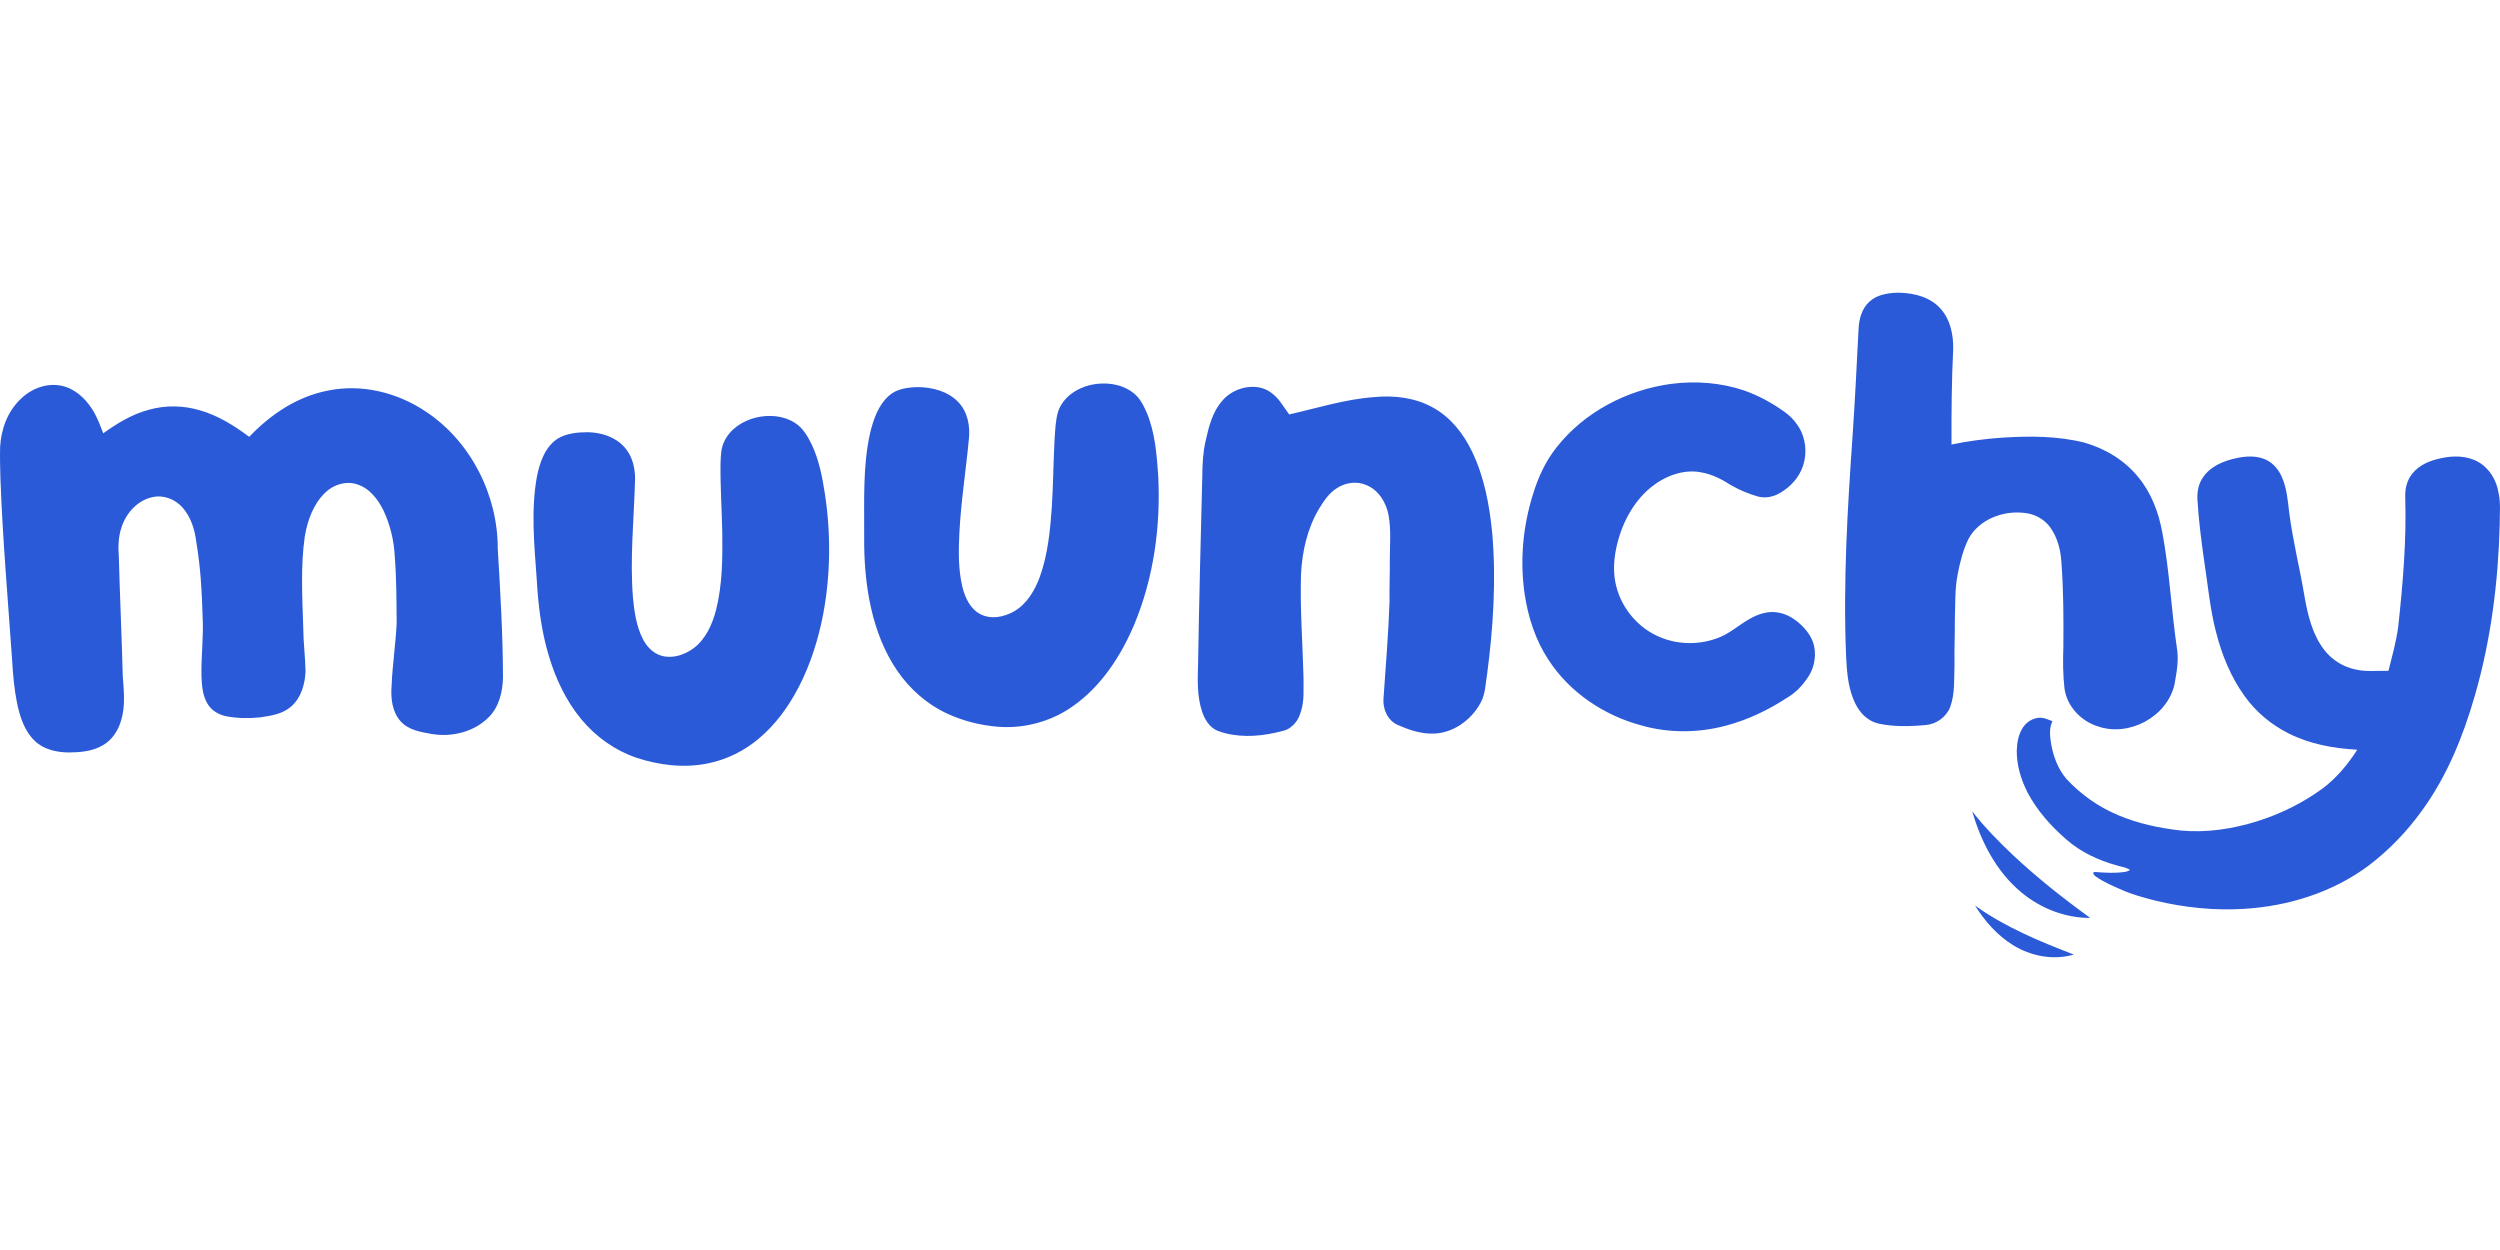 <?xml version="1.0"?>
<svg xmlns="http://www.w3.org/2000/svg" viewBox="0 -243.5 2079.5 1039.75"><defs><style>.cls-1{fill:#2a5ad7}</style></defs><path d="M1577.23 0h3.67c12.16.48 25.15 3.91 33.4 13.45 8.11 9.06 10.61 21.73 10.36 33.56-1.31 26.39-1.48 52.82-1.4 79.23 13.65-2.78 27.48-4.69 41.39-5.64 23.04-1.52 46.51-1.59 69.05 4.04 17.28 4.92 33.46 14.61 44.84 28.64 10.88 13.06 17 29.42 20.05 45.99 6.01 31.68 7.43 63.99 12.1 95.87 1.85 10.27-.18 20.68-1.96 30.81-6.19 26.78-37.77 43.71-63.61 34.79-14.15-4.37-25.92-16.74-27.88-31.65-1.29-11.31-1.35-22.74-.94-34.1.22-23.68.15-47.4-1.63-71.04-.64-10.08-3.25-20.34-9.19-28.65-5.07-7.13-13.46-11.53-22.13-12.2-17.54-1.98-37.14 5.56-45.9 21.52-4.55 9.31-7.13 19.46-9.05 29.6-2.48 12.43-1.86 25.17-2.37 37.76.09 12.33-.47 24.65-.27 36.98-.46 11.86.57 24.11-3.53 35.49-3.17 8.41-11.44 14.34-20.32 15.15-9.67.86-19.43 1.35-29.1.36-5.95-.73-12.21-1.24-17.43-4.47-6.81-3.94-11.25-10.88-14.01-18.07-4.33-11.03-5.2-22.99-5.77-34.71-2.59-61.7 1.16-123.43 5.46-184.97 1.98-29.25 3.41-58.53 4.91-87.8.39-8.25 2.79-17.02 9.19-22.66 5.96-5.42 14.29-6.86 22.07-7.28m-186.86 75.79c20.12-2.58 40.9-1 60.17 5.46 11.94 4.13 23.12 10.25 33.41 17.55 4.66 3.23 8.72 7.35 11.79 12.15 6.29 9.63 7.68 22.15 4.02 33.02-3.11 9.45-10.14 17.32-18.67 22.29-5.66 3.55-12.69 5.03-19.19 3.16-7.69-2.26-15.19-5.35-22.12-9.39-7.63-4.91-15.91-9.13-24.94-10.65-15.03-2.85-30.4 3.37-41.95 12.77-15.34 12.78-24.67 31.62-28.63 50.94-2.1 10.34-2.5 21.16.23 31.42 4.75 18.54 18.51 34.59 36.19 41.95 15.89 6.72 34.39 6.56 50.27-.08 8.81-3.79 15.98-10.34 24.3-15 7.05-4.07 15.33-6.83 23.54-5.41 8.22 1.25 15.37 6.15 21.06 12 4.39 4.6 8.02 10.18 9.24 16.5 1.84 9.46-.61 19.69-6.56 27.28-4.19 6.04-9.52 11.28-15.85 15.05-15.66 10.24-32.74 18.45-50.85 23.25-23.09 6.24-47.89 6.41-70.9-.23-31.05-8.4-59.61-27.58-77.12-54.81-10.64-16.19-16.66-35.03-19.57-54.07-4.1-27.85-1.53-56.58 6.93-83.4 4.23-13.87 10.37-27.28 19.41-38.7 23.14-29.57 58.83-48.14 95.79-53.05m-483.16.91c11.72-2.62 24.91-1.21 34.76 6.08 5.85 4.12 9.15 10.71 11.94 17.1 6.84 16.44 8.26 34.42 9.47 52 2.22 42.02-3.62 84.85-19.8 123.86-11.2 26.51-27.64 51.84-51.57 68.49-17.96 12.6-40.33 18.56-62.18 16.78-14.18-1.17-28.19-4.69-41.17-10.55-17.31-7.86-32.13-20.83-42.7-36.58-10.4-15.3-17.07-32.85-21.23-50.8-4.61-20-6.12-40.61-5.9-61.09.18-28.63-1.34-57.65 5.05-85.78 2.75-11.08 6.72-22.68 15.5-30.48 6.59-5.97 15.88-7.02 24.4-7.22 11.95.16 24.65 3.5 33.2 12.31 7.9 8.12 10.2 20.16 8.92 31.11-2.43 26.04-6.6 51.93-7.89 78.08-.74 14.87-.95 30.01 2.48 44.6 2.22 8.84 6.39 18.21 14.83 22.69 8.99 4.78 20.03 2.49 28.47-2.41 10.61-6.28 17.1-17.47 21.23-28.76 6.61-18.6 8.56-38.43 9.89-57.99 1.23-19.02 1.27-38.07 2.34-57.09.54-7.33.76-14.81 2.81-21.91 3.85-11.93 15.34-19.74 27.15-22.44M17.24 88.37c8.68-8.58 21.43-13.51 33.61-11.06 10.88 2.15 19.68 10.05 25.54 19.15 4.22 6.28 6.74 13.46 9.47 20.47 11.64-8.31 24.08-15.97 38.05-19.61 13.73-3.89 28.5-3.62 42.16.42 15.18 4.28 28.7 12.79 41.24 22.13 17.58-18.57 39.95-33.58 65.38-38.45 28.03-5.83 57.73 1.53 81.3 17.3 37.61 24.78 60.16 69.54 60.05 114.31 2.12 35.66 4.28 71.35 4.34 107.07-.25 11.74-3.21 24.15-11.65 32.78-12.05 12.29-30.36 16.9-47.1 14.23-9.32-1.65-19.74-3.17-26.4-10.63-7.09-7.92-8.31-19.22-7.51-29.4.69-17.46 3.39-34.75 4.22-52.2-.16-18.61-.12-37.25-1.6-55.83-.62-13.14-3.84-26.17-9.43-38.08-4.67-9.41-11.83-18.68-22.32-21.74-9.04-2.8-19.11.33-25.8 6.8-10.1 9.47-14.96 23.19-17.26 36.54-3.62 25.32-2.04 50.97-1.29 76.42.09 11.99 1.66 23.9 1.91 35.87-.45 10.73-3.68 22.18-12.1 29.41-7.09 6.26-16.85 7.61-25.86 8.96-9.25.88-18.68.85-27.83-.92-6.53-1.24-12.75-5-16.05-10.89-3.83-6.79-4.44-14.76-4.73-22.39-.38-16.7 1.91-33.37.93-50.06-.53-20.46-1.76-40.95-5.16-61.16-1.26-10.37-4.36-20.98-11.37-28.97-6.11-7.04-15.99-11-25.22-8.79-12.27 2.56-21.6 12.98-25.49 24.54-2.95 8.15-3.07 16.94-2.42 25.49.87 32.96 2.43 65.9 3.26 98.87.87 12 2.27 24.3-1.16 36.06-2.32 8.73-7.55 17.03-15.59 21.49-8.56 5.04-18.76 5.83-28.47 5.91-9.92-.17-20.5-2.48-27.88-9.55-8.73-8.28-12.49-20.28-14.87-31.74-2.35-11.56-3.32-23.33-4.03-35.08C6.61 255.71 2.24 205.43.37 155c-.23-8.98-.53-17.95-.26-26.93.79-14.66 6.28-29.51 17.13-39.7m999.39 1.53c7.36-8.65 19.38-13.11 30.6-11.16 7.33 1.24 13.45 6.24 17.78 12.09 2.48 3.43 4.86 6.94 7.32 10.4 23.45-5.29 46.57-12.71 70.68-14.41 16.72-1.67 34.32.45 49.14 8.81 14.61 8.06 25.25 21.77 32.36 36.62 10.05 20.87 14.33 43.97 16.64 66.85 3.54 39.44.93 79.17-4.19 118.35-1.37 7.88-1.34 16.26-5.31 23.44-7.85 14.81-23.68 26.1-40.82 25.84-9.92-.04-19.53-3.38-28.51-7.35-8.39-3.9-12.37-13.56-11.5-22.43 1.83-26.63 4.07-53.24 4.98-79.93-.16-11.35.31-22.68.24-34.02-.04-12.72 1.26-25.6-1.09-38.19-2-10.38-8.23-20.66-18.34-24.79-8.11-3.56-17.8-2.16-25.01 2.8-6.29 4.02-10.42 10.41-14.29 16.61-9.87 16.45-14.18 35.65-15.13 54.65-.91 28.66 1.37 57.28 2.07 85.91-.14 9.72.92 19.72-2.41 29.06-1.35 4.98-4.27 9.48-8.48 12.5-3.55 2.89-8.27 3.33-12.55 4.43-15.63 3.48-32.39 4.09-47.63-1.44-7.05-2.69-11.19-9.65-13.42-16.5-4.1-12.59-3.62-26.02-3.21-39.07.88-52.33 2.16-104.66 3.52-156.99.07-9.76.59-19.56 2.83-29.09 2.63-11.62 5.64-23.83 13.73-32.99m-387.37 13.82c10.72-2.45 22.69-1.5 32.07 4.59 6.7 4.22 10.64 11.39 14.02 18.3 5.98 12.74 8.61 26.67 10.76 40.47 5.08 33.07 4.8 66.98-1.32 99.89-4.02 21.02-10.47 41.68-20.27 60.75-8.35 16.1-19.14 31.18-33.08 42.92-12.22 10.38-27.03 17.77-42.79 20.89-19.82 4.04-40.53 1.51-59.58-4.84-17.69-6.08-33.41-17.32-45.35-31.67-12.87-15.4-21.55-33.92-27.24-53.06-6.26-20.75-8.87-42.39-10.07-63.96-2.01-28.31-4.93-57.06.2-85.2 2.43-11.86 6.8-24.78 17.54-31.6 7.36-4.28 16.22-5.17 24.59-5.18 11.23.12 23 3.86 30.65 12.41 6.53 7.19 8.9 17.17 8.86 26.66-.92 33.1-4.45 66.26-1.7 99.37 1.14 11.48 2.87 23.22 8.18 33.61 3.27 6.44 8.75 12.16 15.92 14 9.05 2.43 18.64-.9 26.03-6.18 10.24-7.59 15.71-19.82 18.87-31.82 5.39-21.23 5.48-43.34 5.21-65.1-.41-18.99-1.69-37.96-1.45-56.96.26-6.13.26-12.55 3.05-18.17 4.89-10.69 15.75-17.5 26.9-20.12" class="cls-1"/><path d="M1855.54 138.72c8.78-2.31 18.39-3.88 27.16-.69 6.99 2.41 12.27 8.29 15.21 14.93 4.29 9.49 5.05 20.02 6.31 30.22 3.01 23.53 8.9 46.56 12.77 69.94 2.75 15.52 6.62 31.59 16.53 44.24 6.44 8.28 15.91 14.06 26.19 16.1 8.88 2.01 17.99.77 27 1.06 3.03-12.1 6.46-24.17 8.11-36.56 3.89-35.86 6.99-71.93 5.84-108.03-.23-6.81 1.42-13.92 5.78-19.3 5.73-7.39 14.89-11.08 23.79-12.95 10.22-2.28 21.55-2.29 30.92 2.94 9.58 5.27 15.62 15.54 17.22 26.19 1.86 8.65.78 17.47.9 26.22-1.28 47.94-7.33 95.95-20.69 142.09-9.73 33.85-23.17 67.1-44.03 95.71-12.43 17.25-27.31 32.78-44.26 45.63-29.78 22.25-66.64 33.78-103.52 36.01-24.85 1.57-49.89-1.01-74.06-6.87-9.36-2.4-18.73-4.89-27.58-8.82-7.5-3.28-15.16-6.49-21.88-11.22-1.25-.79-3.6-3.55-.71-3.74 8.45.62 16.99 1.21 25.41-.15 1.37-.22 2.59-.92 3.88-1.49-3.28-2.42-7.48-2.62-11.22-3.88-15.17-4.2-29.8-10.99-41.71-21.43-12.73-11.03-24.24-23.85-32.18-38.79-5.58-10.84-9.27-22.88-9.18-35.14.2-6.86 1.43-14.03 5.45-19.76 3.62-5.29 10.32-8.64 16.75-7.44 2.55.65 4.98 1.75 7.48 2.64-2.99 6.18-2.01 13.28-.94 19.8 1.92 10.06 5.71 20.02 12.35 27.95 12.1 13.21 27.13 23.71 43.67 30.6 16.35 6.88 33.88 10.54 51.45 12.58 21.57 2.04 43.4-1.28 64-7.74 19.4-6.14 37.9-15.28 54.32-27.32 11.59-8.69 20.91-20.04 28.73-32.16-19.74-1.04-39.67-4.66-57.41-13.69-14.32-7.22-26.96-17.8-36.29-30.86-11.58-15.99-19.07-34.6-23.9-53.65-4.89-18.99-6.65-38.57-9.63-57.91-2.45-17.24-4.72-34.53-5.74-51.93-.38-6.4.89-13.07 4.57-18.42 5.21-7.95 14.24-12.41 23.14-14.91m-215.03 292.66c10.13 13.05 21.73 24.88 33.72 36.22 20.2 18.97 41.98 36.18 64.42 52.41-20.93.12-41.48-8.03-57.46-21.38-20.56-17.15-33.36-41.87-40.68-67.25m2.34 78.39c25.02 17.87 53.63 29.77 82.17 40.72-17.05 5.01-35.91 1.33-50.81-8-13.01-8.06-23.29-19.86-31.36-32.72" class="cls-1"/></svg>
